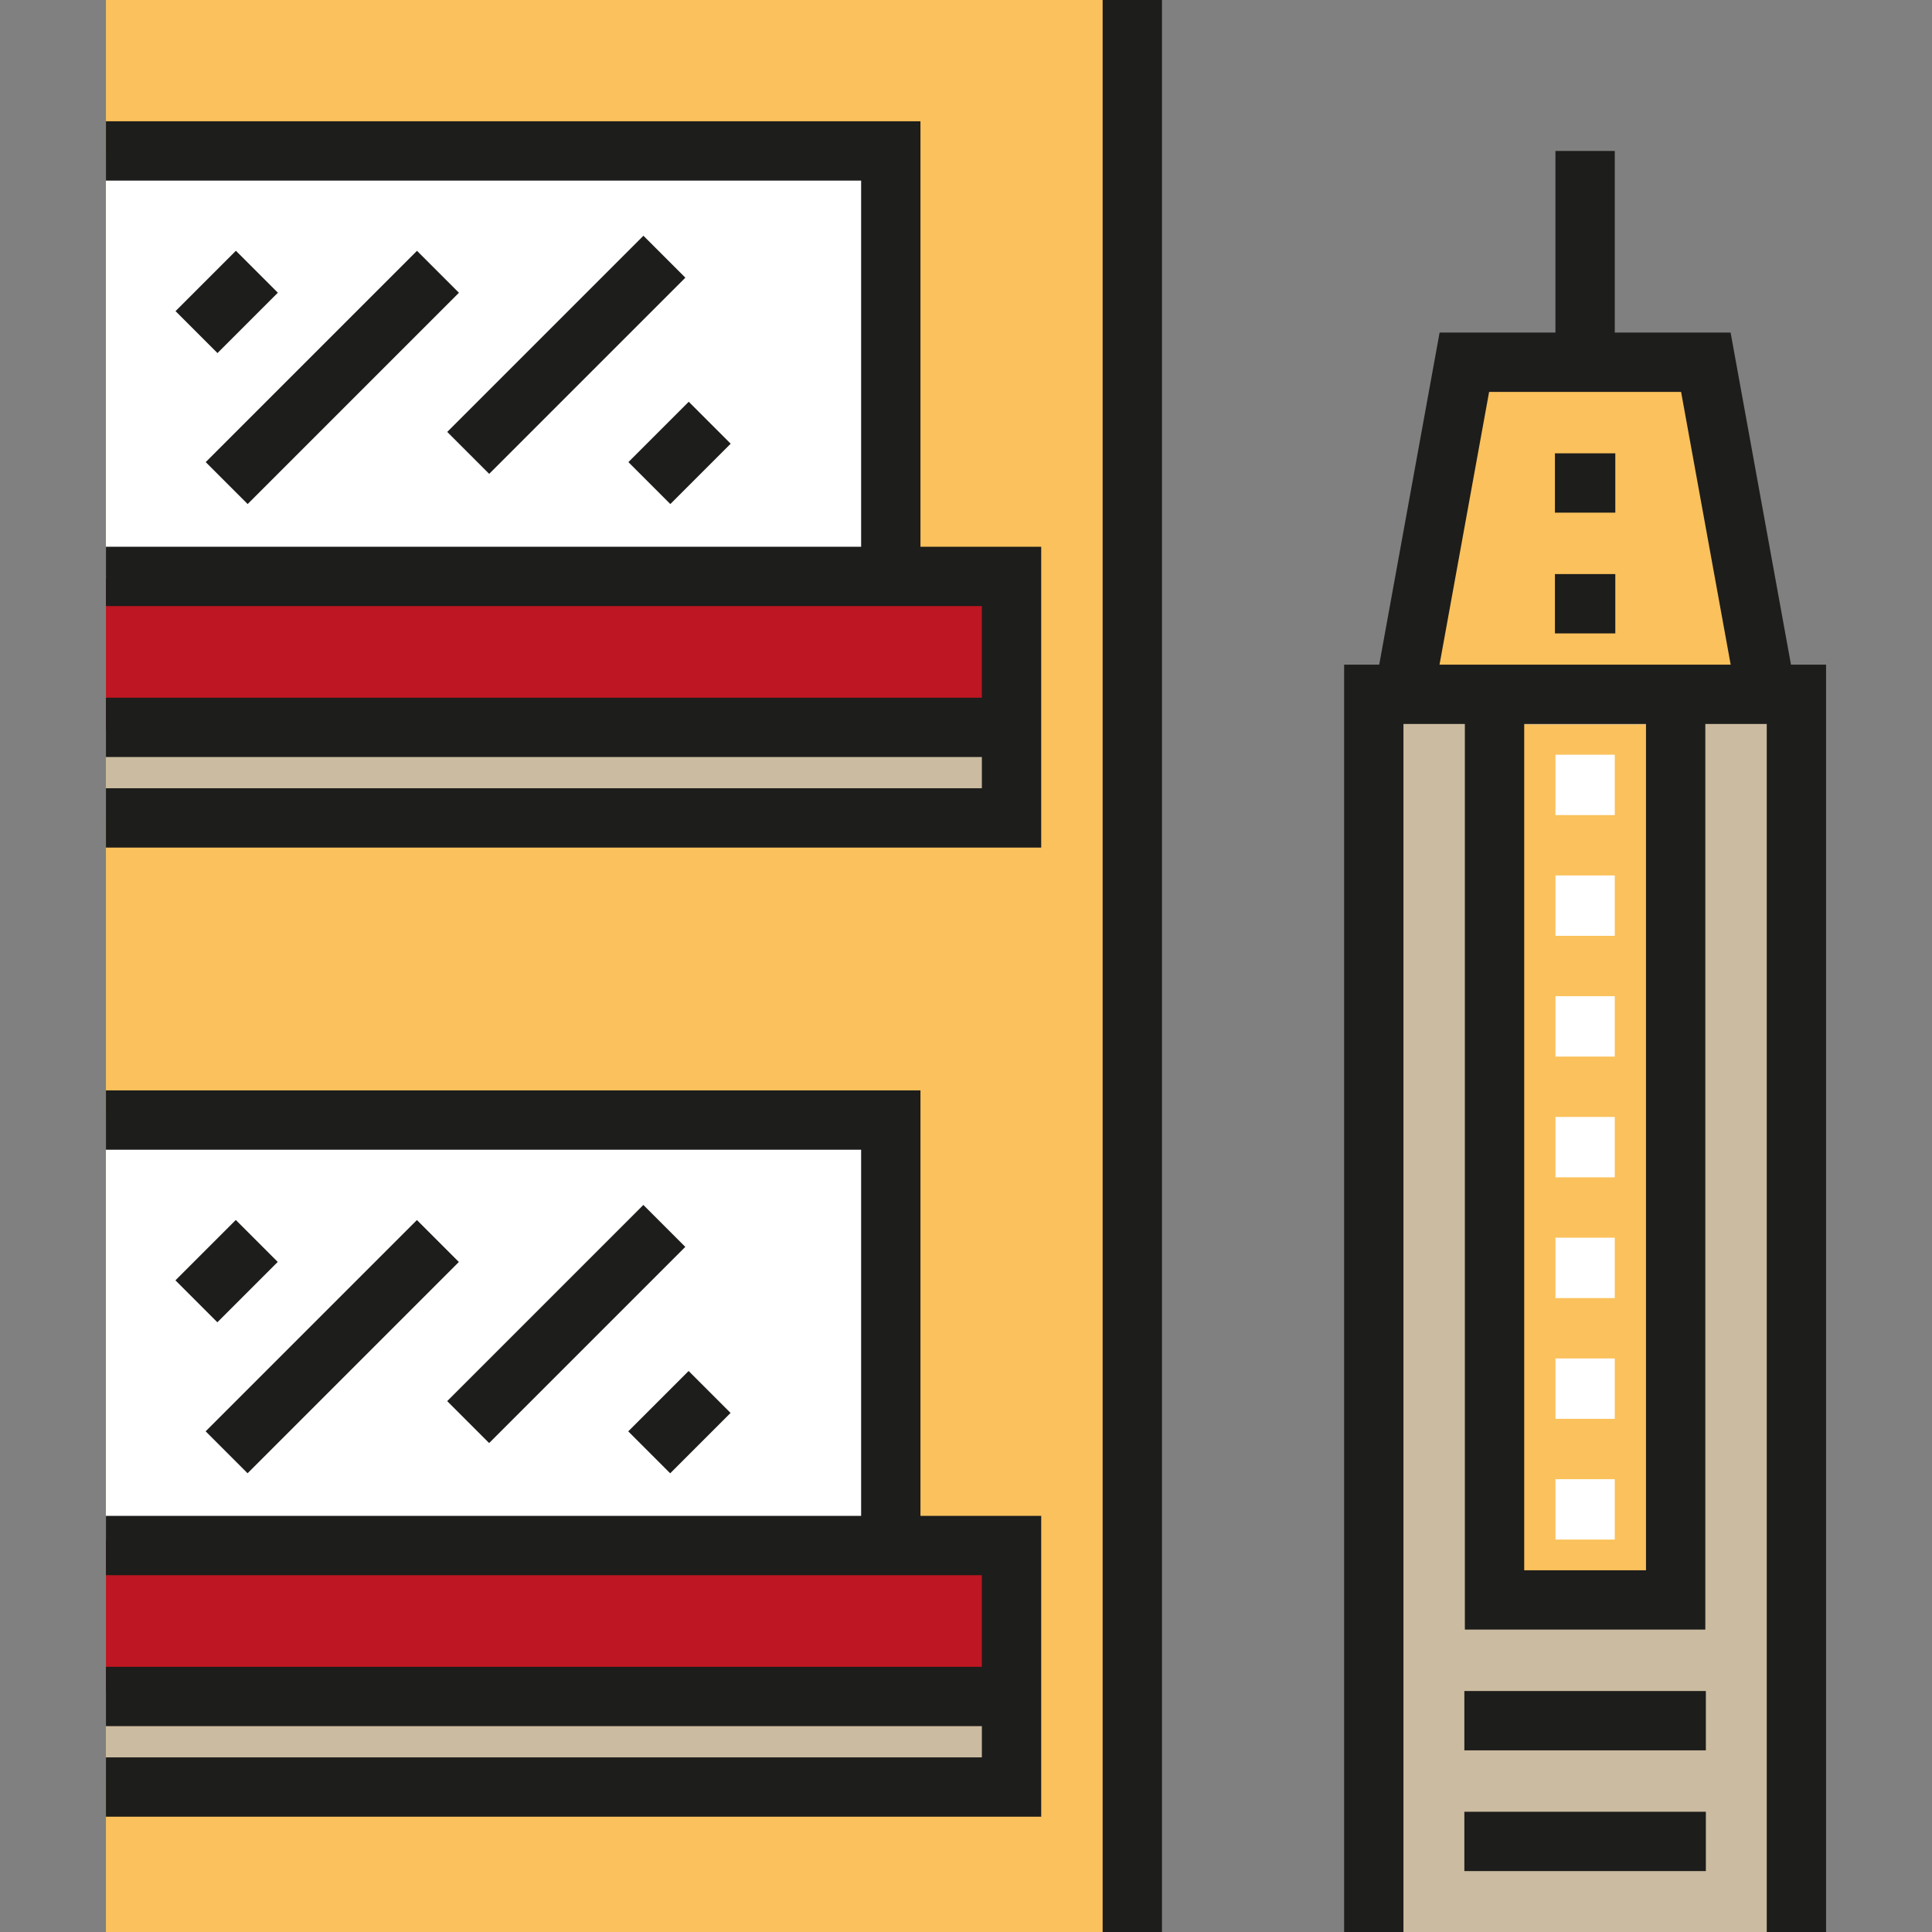 <?xml version="1.0" encoding="iso-8859-1"?>
<!-- Uploaded to: SVG Repo, www.svgrepo.com, Generator: SVG Repo Mixer Tools -->
<svg version="1.1" id="Layer_1" xmlns="http://www.w3.org/2000/svg" xmlns:xlink="http://www.w3.org/1999/xlink" 
	 viewBox="0 0 512.003 512.003" xml:space="preserve">
<rect x="0" y="0" width="512.003" height="512.003" fill="#808080" stroke="none"/>
<polygon style="fill:#FAC15C;" points="468.071,184 372.071,184 388.071,96.001 452.071,96.001 "/>
<rect x="364.071" y="184" style="fill:#CBBBA0;" width="113.335" height="328.003"/>
<g>
	<rect x="396.071" y="191.997" style="fill:#FAC15C;" width="48" height="232.005"/>
	<rect x="28.072" style="fill:#FAC15C;" width="272.001" height="512.003"/>
</g>
<rect x="28.072" y="296.004" style="fill:#FFFFFF;" width="208.002" height="112.004"/>
<rect x="28.072" y="448.004" style="fill:#CBBBA0;" width="240.002" height="24"/>
<rect x="28.072" y="407.997" style="fill:#BE1622;" width="240.002" height="39.997"/>
<rect x="28.072" y="41.333" style="fill:#FFFFFF;" width="208.002" height="112.004"/>
<rect x="28.072" y="193.339" style="fill:#CBBBA0;" width="240.002" height="24"/>
<rect x="28.072" y="153.332" style="fill:#BE1622;" width="240.002" height="39.997"/>
<g>
	<rect x="292.211" style="fill:#1D1D1B;" width="15.722" height="512.003"/>
	
		<rect x="52.215" y="68.684" transform="matrix(-0.707 -0.707 0.707 -0.707 45.99 179.044)" style="fill:#1D1D1B;" width="15.722" height="22.627"/>
	
		<rect x="80.209" y="60.406" transform="matrix(-0.707 -0.707 0.707 -0.707 79.631 232.992)" style="fill:#1D1D1B;" width="15.722" height="79.196"/>
	
		<rect x="142.21" y="57.232" transform="matrix(-0.707 -0.707 0.707 -0.707 189.719 266.585)" style="fill:#1D1D1B;" width="15.722" height="73.536"/>
	
		<rect x="172.218" y="108.678" transform="matrix(-0.707 -0.707 0.707 -0.707 222.567 332.175)" style="fill:#1D1D1B;" width="15.722" height="22.628"/>
	<polygon style="fill:#1D1D1B;" points="28.072,160.618 28.072,144.896 228.21,144.896 228.21,47.861 28.072,47.861 28.072,32.139 
		243.932,32.139 243.932,144.896 275.932,144.896 275.932,224.618 28.072,224.618 28.072,208.896 260.21,208.896 260.21,200.618 
		28.072,200.618 28.072,184.896 260.21,184.896 260.21,160.618 	"/>
	<polygon style="fill:#1D1D1B;" points="260.21,417.446 260.21,441.724 28.072,441.724 28.072,457.446 260.21,457.446 
		260.21,465.724 28.072,465.724 28.072,481.446 275.932,481.446 275.932,401.724 243.932,401.724 243.932,288.966 28.072,288.966 
		28.072,304.688 228.21,304.688 228.21,401.724 28.072,401.724 28.072,417.446 	"/>
	
		<rect x="52.215" y="325.508" transform="matrix(-0.707 -0.707 0.707 -0.707 -135.613 617.47)" style="fill:#1D1D1B;" width="15.722" height="22.627"/>
	
		<rect x="80.218" y="317.232" transform="matrix(-0.707 -0.707 0.707 -0.707 -101.957 671.428)" style="fill:#1D1D1B;" width="15.722" height="79.196"/>
	
		<rect x="142.222" y="314.053" transform="matrix(-0.707 -0.707 0.707 -0.707 8.14 705.014)" style="fill:#1D1D1B;" width="15.722" height="73.536"/>
	
		<rect x="172.21" y="365.512" transform="matrix(-0.707 -0.707 0.707 -0.707 40.945 770.611)" style="fill:#1D1D1B;" width="15.722" height="22.627"/>
	<path style="fill:#1D1D1B;" d="M474.631,176.139l-16-88h-30.7V40H412.21v48.139h-30.7l-16,88h-9.3V512h15.722V191.861h16.278v240
		h63.721v-240h16.279V512h15.722V176.139H474.631z M394.631,103.861h50.879l13.141,72.278H381.49L394.631,103.861z M436.21,416.139
		h-32.277V191.861h32.277V416.139z"/>
	<rect x="388.073" y="448.14" style="fill:#1D1D1B;" width="63.999" height="15.722"/>
	<rect x="388.073" y="480.14" style="fill:#1D1D1B;" width="63.999" height="15.722"/>
</g>
<g>
	<rect x="412.212" y="392.002" style="fill:#FFFFFF;" width="15.722" height="16"/>
	<rect x="412.212" y="360.003" style="fill:#FFFFFF;" width="15.722" height="16"/>
	<rect x="412.212" y="328.003" style="fill:#FFFFFF;" width="15.722" height="16"/>
	<rect x="412.212" y="296.004" style="fill:#FFFFFF;" width="15.722" height="16"/>
	<rect x="412.212" y="264.004" style="fill:#FFFFFF;" width="15.722" height="16"/>
	<rect x="412.212" y="232.005" style="fill:#FFFFFF;" width="15.722" height="16"/>
	<rect x="412.212" y="200.005" style="fill:#FFFFFF;" width="15.722" height="16"/>
</g>
<g>
	<rect x="412.076" y="152.137" style="fill:#1D1D1B;" width="16" height="15.722"/>
	<rect x="412.076" y="120.137" style="fill:#1D1D1B;" width="16" height="15.722"/>
</g>
</svg>